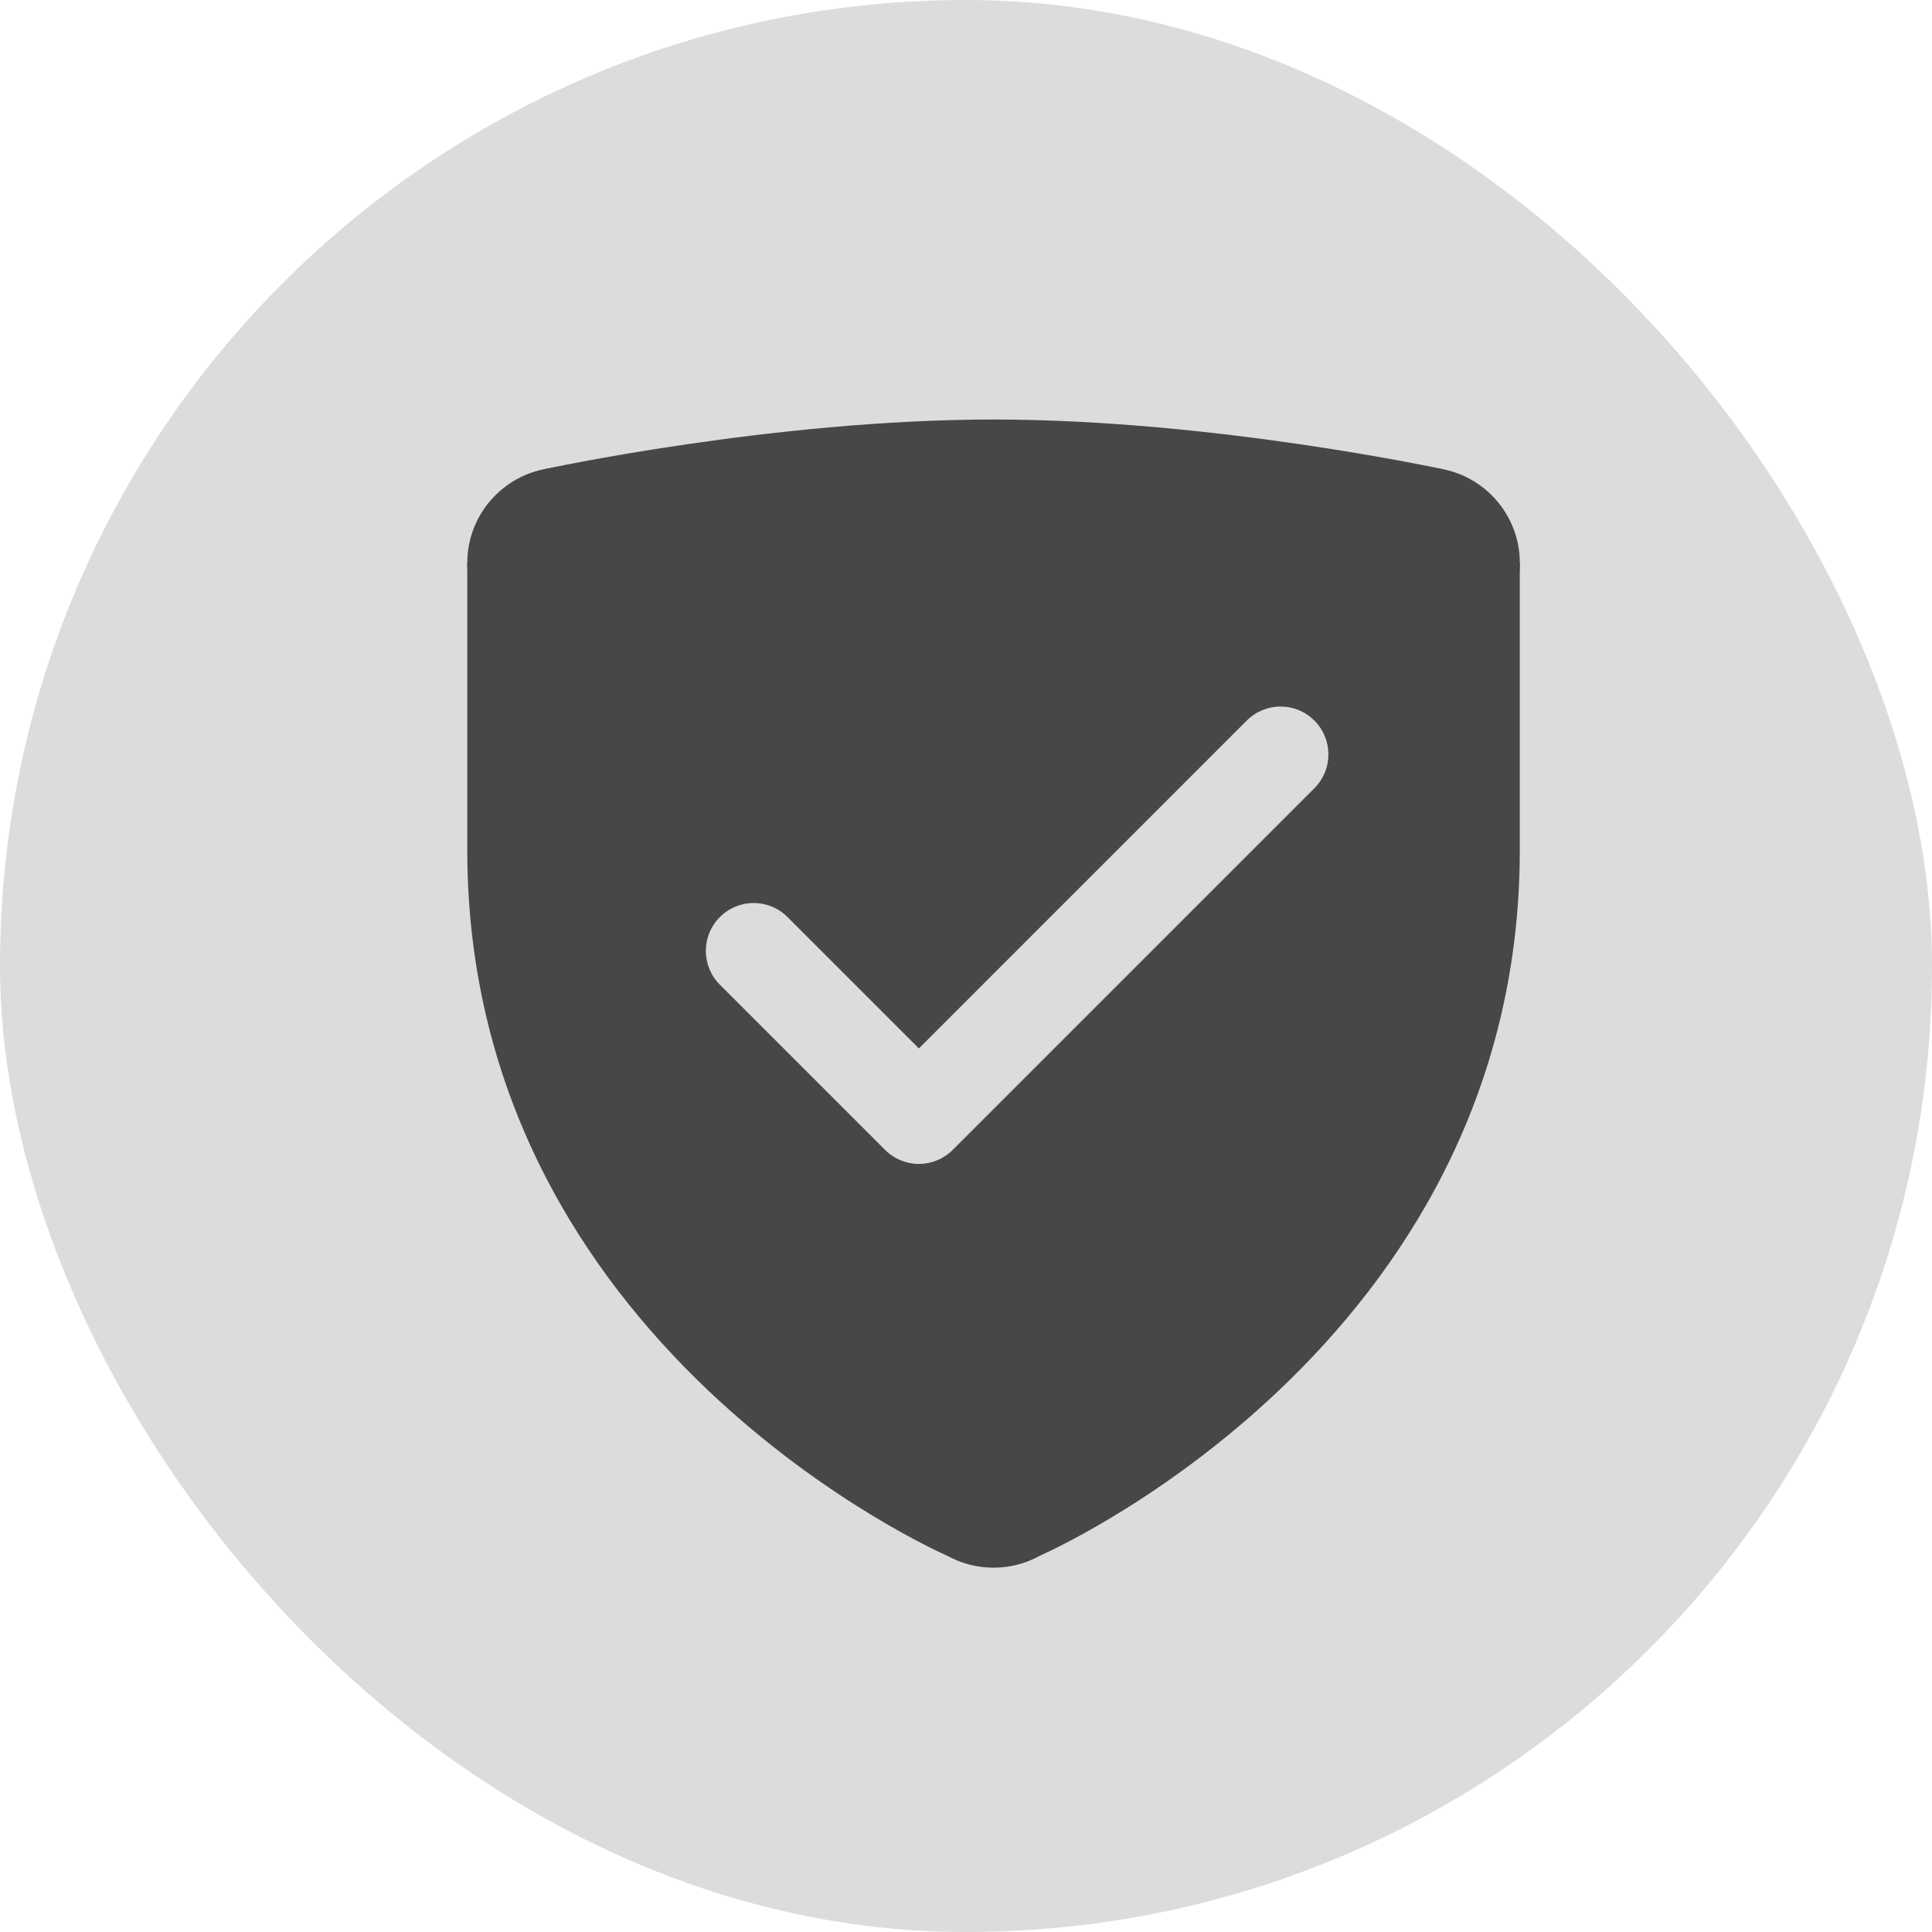 <?xml version="1.0" encoding="UTF-8"?> <svg xmlns="http://www.w3.org/2000/svg" width="36" height="36" viewBox="0 0 36 36" fill="none"><rect width="36" height="36" rx="18" fill="#DCDCDC"></rect><path d="M18.513 29.211C19.498 29.211 20.296 28.413 20.296 27.428C20.296 26.444 19.498 25.645 18.513 25.645C17.529 25.645 16.73 26.444 16.73 27.428C16.73 28.413 17.529 29.211 18.513 29.211Z" fill="#474747"></path><path d="M26.537 12.274C27.521 12.274 28.32 11.476 28.32 10.491C28.32 9.506 27.521 8.708 26.537 8.708C25.552 8.708 24.754 9.506 24.754 10.491C24.754 11.476 25.552 12.274 26.537 12.274Z" fill="#474747"></path><path d="M10.49 12.274C11.475 12.274 12.273 11.476 12.273 10.491C12.273 9.506 11.475 8.708 10.49 8.708C9.505 8.708 8.707 9.506 8.707 10.491C8.707 11.476 9.505 12.274 10.49 12.274Z" fill="#474747"></path><path d="M26.881 8.742C26.881 8.742 22.615 7.817 18.513 7.817C14.41 7.817 10.144 8.742 10.144 8.742L8.707 10.491V15.84C8.707 25.109 17.64 28.984 17.64 28.984H19.385C19.385 28.984 28.319 25.109 28.319 15.84V10.491L26.881 8.742ZM24.492 14.687L17.752 21.427C17.585 21.594 17.358 21.688 17.122 21.688C16.886 21.688 16.659 21.594 16.492 21.427L13.414 18.349C13.065 18 13.065 17.436 13.414 17.088C13.762 16.739 14.326 16.739 14.674 17.088L17.122 19.536L23.231 13.427C23.58 13.078 24.143 13.078 24.492 13.427C24.84 13.775 24.84 14.339 24.492 14.687Z" fill="#474747"></path></svg> 
